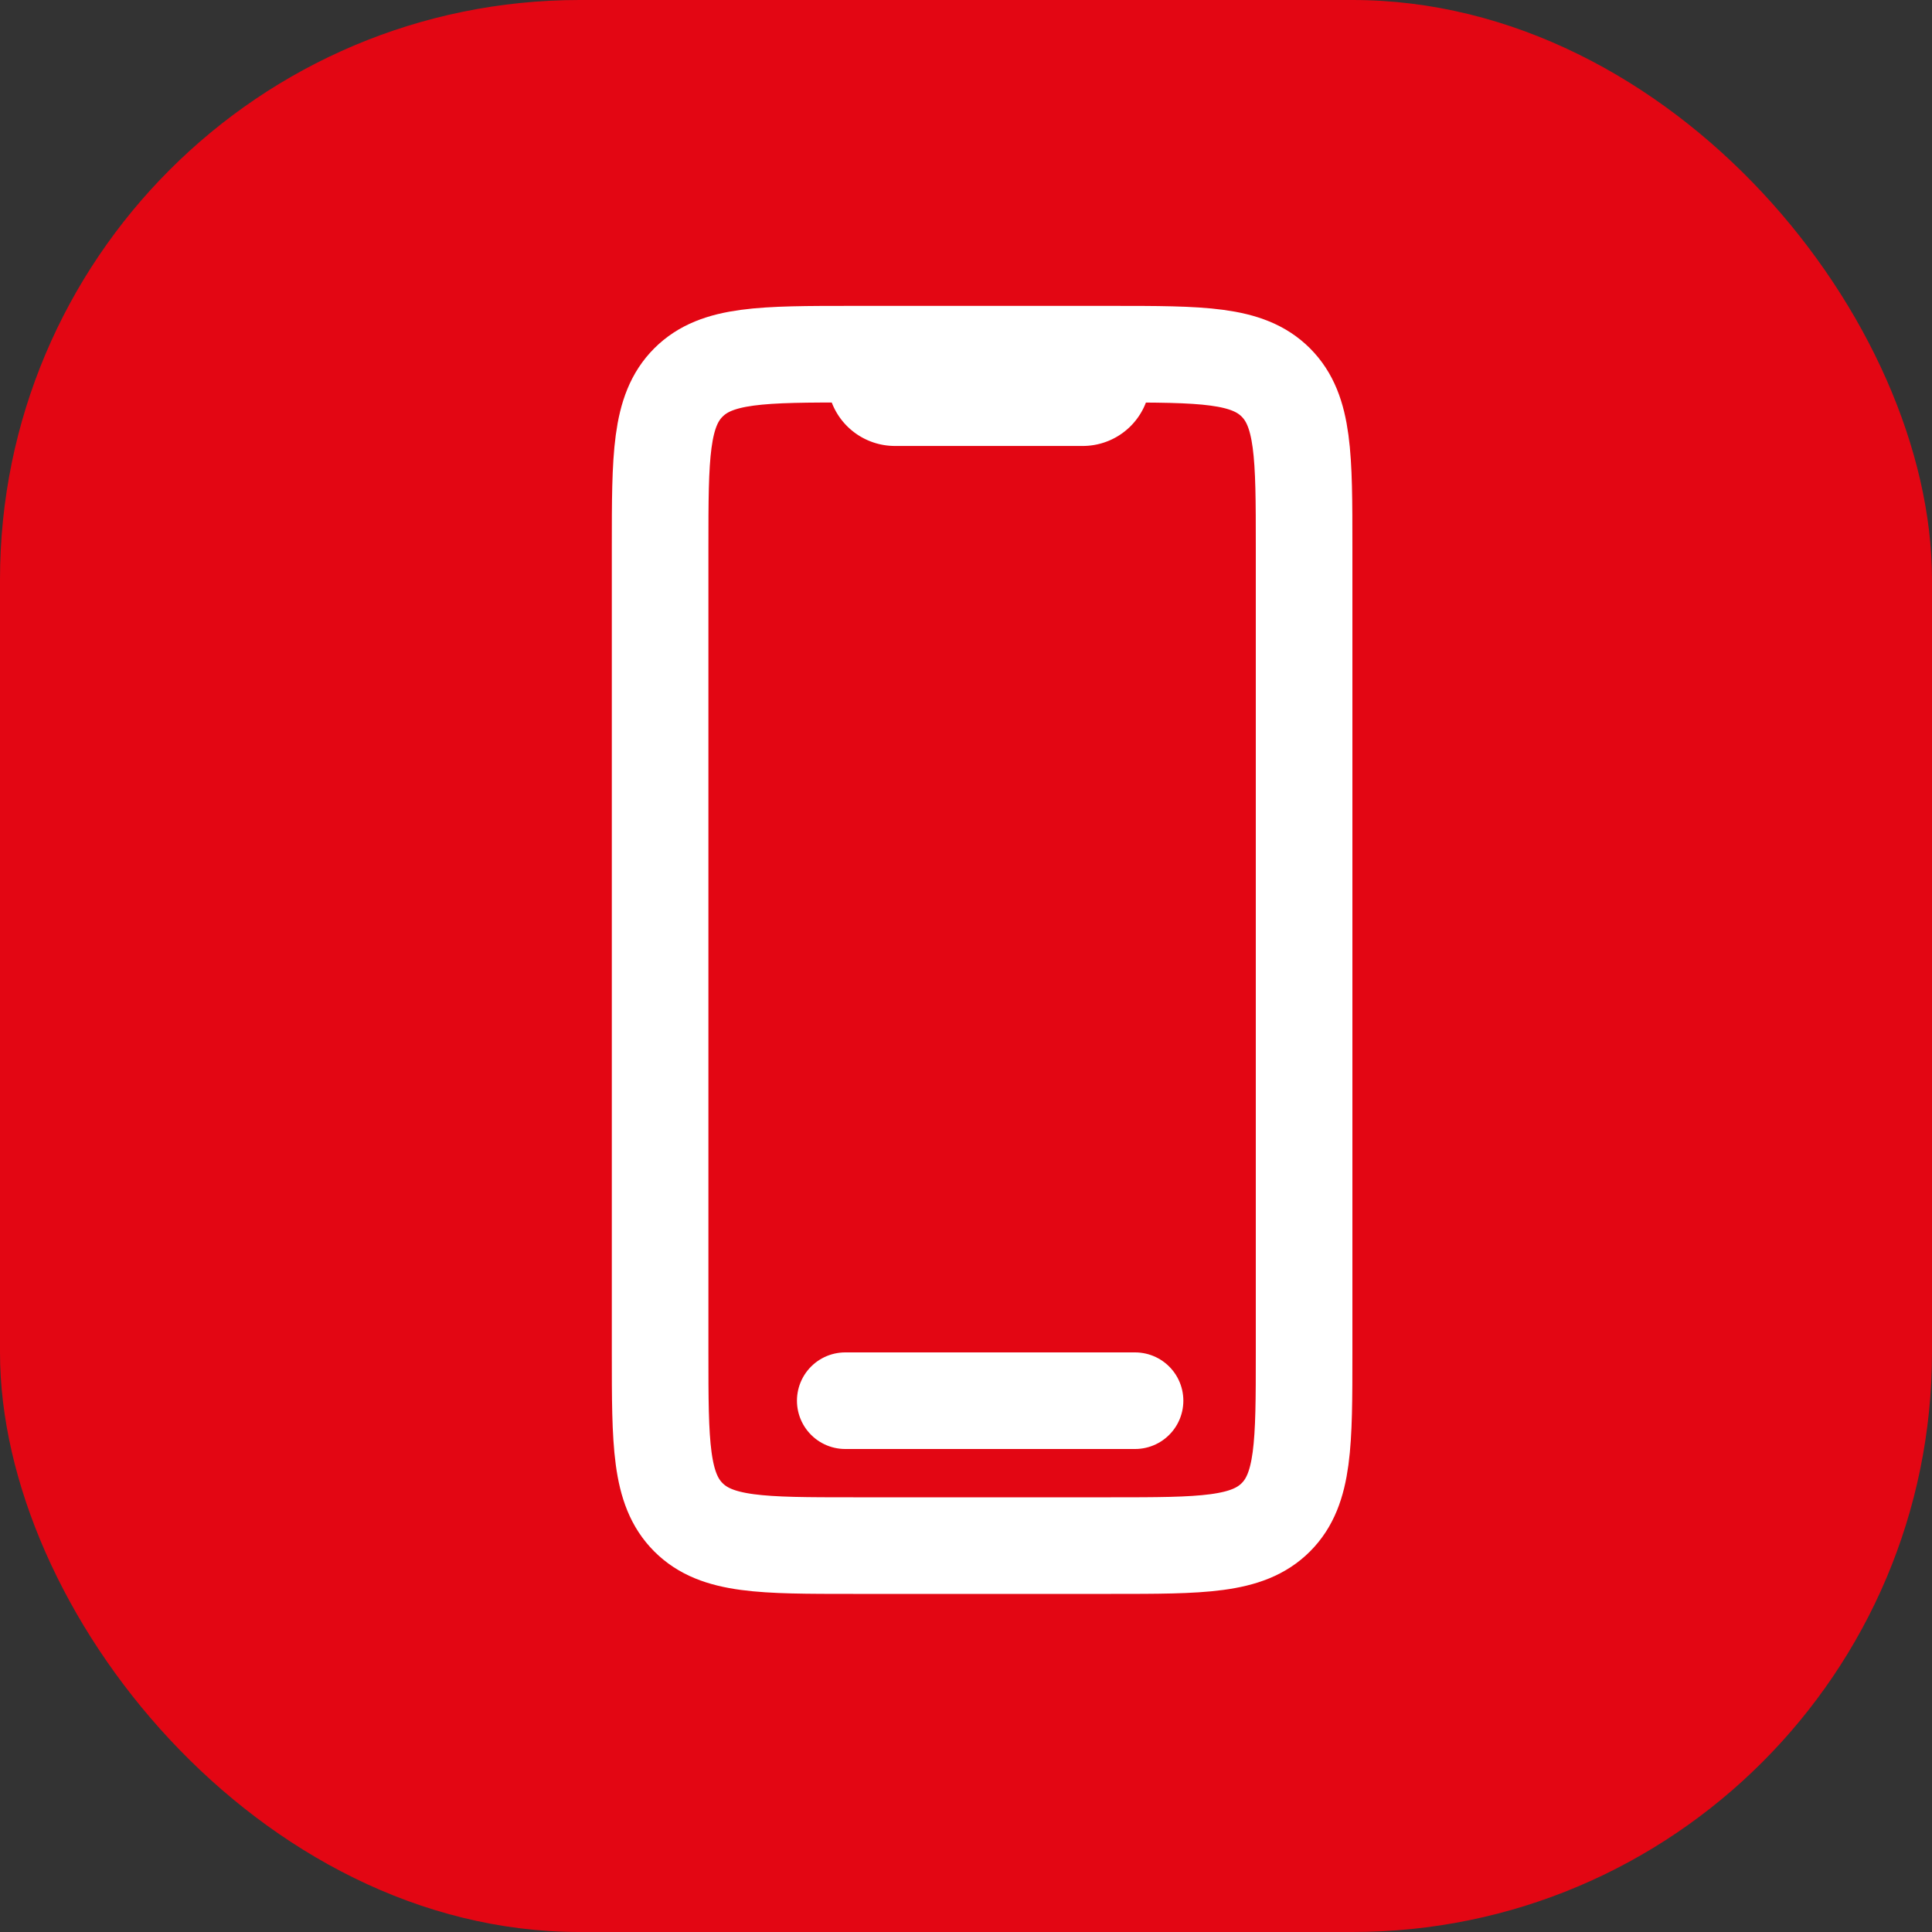 <svg width="40" height="40" viewBox="0 0 40 40" fill="none" xmlns="http://www.w3.org/2000/svg"><rect x="0" y="0" width="40" height="40" fill="#333333" stroke="none"/><rect width="40" height="40" rx="12" fill="#E30613"/><path d="M13.667 28V11.333c0-1.885 0-2.828.586-3.414.586-.586 1.528-.586 3.414-.586H23c1.886 0 2.829 0 3.415.586.585.586.585 1.529.585 3.414V28c0 1.886 0 2.828-.585 3.414C25.829 32 24.884 32 23 32h-5.333c-1.886 0-2.828 0-3.414-.586-.586-.586-.586-1.528-.586-3.414Z" stroke="#fff" stroke-width="2"/><path d="M18.128 7.333v.5a.4.4 0 0 0 .4.4h3.89a.4.4 0 0 0 .4-.4v-.365" stroke="#fff" stroke-width="2"/><path d="M17.5 29h6" stroke="#fff" stroke-width="2" stroke-linecap="round"/></svg>